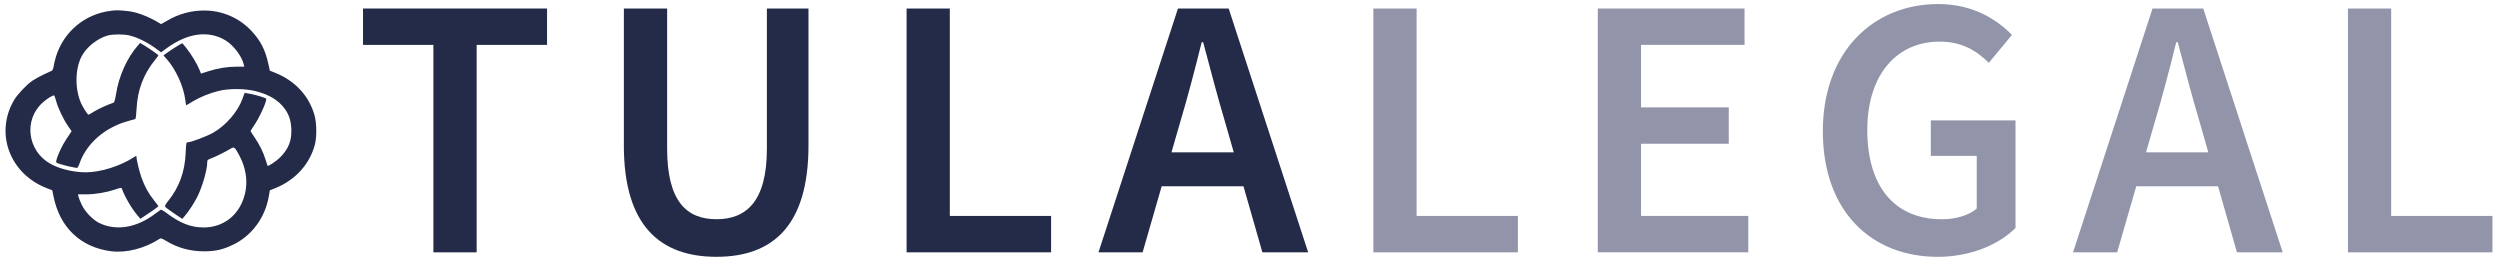 <?xml version="1.0" encoding="UTF-8"?>
<svg id="Layer_1" xmlns="http://www.w3.org/2000/svg" version="1.1" viewBox="0 0 889.96 92.67">
  <!-- Generator: Adobe Illustrator 30.0.0, SVG Export Plug-In . SVG Version: 2.1.1 Build 123)  -->
  <defs>
    <style>
      .st0 {
        fill: #9295aa;
      }

      .st1 {
        fill: #242b48;
      }
    </style>
  </defs>
  <g>
    <path class="st1" d="M154.29,15.98h-25.06V3.03h65.51v12.95h-25.06v73.85h-15.4V15.98Z"/>
    <path class="st1" d="M222.09,51.76V3.03h15.4v49.9c0,18.9,7.06,25.11,17.57,25.11s17.94-6.21,17.94-25.11V3.03h14.81v48.73c0,28.51-12.64,39.66-32.76,39.66s-32.97-11.15-32.97-39.66Z"/>
    <path class="st1" d="M322.72,3.03h15.4v73.85h36.05v12.95h-51.44V3.03Z"/>
    <path class="st1" d="M419.34,3.03h18.05l28.3,86.8h-16.3l-13.22-46.19c-2.76-9.18-5.31-19.08-7.86-28.61h-.53c-2.39,9.61-4.94,19.43-7.7,28.61l-13.33,46.19h-15.71L419.34,3.03ZM407.77,54.23h40.88v12.08h-40.88v-12.08Z"/>
    <path class="st0" d="M488.89,3.03h15.4v73.85h36.05v12.95h-51.44V3.03Z"/>
    <path class="st0" d="M568.79,3.03h52.24v12.95h-36.84v22.24h31.22v12.95h-31.22v25.69h38.17v12.95h-53.57V3.03Z"/>
    <path class="st0" d="M648.9,46.72c0-28.4,18-45.28,41.09-45.28,12.32,0,20.76,5.42,26.23,10.99l-8.23,9.93c-4.35-4.25-9.45-7.54-17.52-7.54-15.4,0-25.75,11.94-25.75,31.43s9.18,31.8,26.6,31.8c4.83,0,9.61-1.38,12.37-3.82v-18.74h-16.35v-12.64h30.15v38.28c-5.79,5.84-15.82,10.3-27.71,10.3-23.41,0-40.88-15.98-40.88-44.7Z"/>
    <path class="st0" d="M766.27,3.03h18.05l28.3,86.8h-16.3l-13.22-46.19c-2.76-9.18-5.31-19.08-7.86-28.61h-.53c-2.39,9.61-4.94,19.43-7.7,28.61l-13.33,46.19h-15.71l28.3-86.8ZM754.7,54.23h40.88v12.08h-40.88v-12.08Z"/>
    <path class="st0" d="M835.82,3.03h15.4v73.85h36.05v12.95h-51.44V3.03Z"/>
  </g>
  <path class="st1" d="M39.52,3.85c-9.29,1.07-16.92,7.46-19.64,16.44-.34,1.09-.67,2.58-.79,3.34-.11.73-.39,1.4-.62,1.54-.22.11-1.52.7-2.86,1.32-1.35.65-3.17,1.63-4.07,2.24-2.05,1.4-5.28,4.8-6.51,6.87-6.96,11.76-1.6,26.26,11.59,31.37l1.99.76.45,2.22c2.22,11.06,9.71,18.15,20.6,19.5,5.39.65,11.84-1.01,17.06-4.38.56-.36.76-.31,2.44.7,4.12,2.5,8.59,3.7,13.61,3.7,4.1-.03,6.71-.65,10.38-2.44,6.62-3.25,11.31-9.71,12.57-17.28l.34-1.99,1.96-.79c7.07-2.86,12.21-8.47,14.06-15.46.73-2.72.67-7.66-.11-10.47-1.94-6.87-6.9-12.26-13.95-15.1l-1.96-.79-.45-2.05c-1.09-5.22-2.81-8.61-6.12-12.12-4.41-4.66-10.33-7.21-16.72-7.24-4.8,0-9.18,1.21-13.47,3.73l-1.96,1.12-.98-.59c-3.73-2.22-7.77-3.73-10.8-4.04-3.37-.36-3.96-.36-6.03-.14ZM46.2,12.66c2.97.7,6.62,2.58,10.02,5.13l1.12.84,1.99-1.46c7.44-5.44,14.9-6.45,20.93-2.81,2.86,1.74,5.84,5.64,6.51,8.59l.17.79h-2.75c-3.31,0-6.73.56-10.13,1.66l-2.5.79-.62-1.49c-.84-2.08-3.03-5.67-4.66-7.66l-1.35-1.66-.84.42c-.95.51-4.12,2.58-5.22,3.42l-.67.53,1.01,1.12c3.37,3.73,6.2,9.93,6.79,14.98.11.9.25,1.63.28,1.63.06,0,1.09-.59,2.3-1.35,2.69-1.6,5.98-2.95,9.29-3.76,3.7-.93,9.57-.87,13.36.14,4.69,1.23,7.86,3.17,10.07,6.12,1.54,2.08,2.24,4.18,2.41,7.18.2,4.24-1.01,7.32-4.12,10.35-1.29,1.26-4.15,3.17-4.35,2.86-.03-.03-.34-1.04-.7-2.19-.81-2.64-2.22-5.47-3.98-8.03-.76-1.09-1.37-2.05-1.37-2.16,0-.08.56-.95,1.23-1.94,1.85-2.67,4.38-8.14,4.38-9.48,0-.31-2.89-1.23-5.75-1.82-1.07-.22-1.96-.36-1.96-.34-.03.03-.39,1.01-.81,2.19-1.6,4.49-5.92,9.48-10.41,12.01-2.16,1.23-7.88,3.4-9.01,3.4-.56,0-.59.17-.76,3.7-.28,6.79-2.33,12.4-6.31,17.28-.67.81-1.15,1.68-1.07,1.88.06.2,1.49,1.26,3.14,2.39l3.03,2.02.93-1.09c1.4-1.66,3.28-4.52,4.41-6.76,1.77-3.51,3.54-9.62,3.54-12.21,0-.9.11-1.01,1.35-1.46,1.63-.62,5.39-2.5,6.87-3.42,1.37-.87,1.57-.7,3.2,2.36,3.09,5.78,3.31,12.01.65,17.4-2.55,5.19-7.49,8.22-13.33,8.22-4.6,0-8.45-1.52-13.41-5.28-.87-.67-1.74-1.12-1.91-1.01-.2.11-1.09.79-2.05,1.49-6.54,4.94-13.81,6.12-19.78,3.23-2.36-1.15-5.13-4.07-6.31-6.59-.53-1.15-1.04-2.41-1.12-2.86l-.17-.76h2.75c3.37,0,7.27-.65,10.38-1.71,2.1-.7,2.36-.73,2.5-.31.98,2.81,3.51,7.13,5.56,9.51l1.01,1.21,1.18-.76c1.71-1.07,5.25-3.56,5.25-3.73,0-.08-.7-.98-1.54-2.05-1.99-2.47-3.34-4.94-4.52-8.22-.73-2.05-1.8-6.54-1.8-7.6,0-.08-.42.14-.9.45-4.77,3.14-11.84,5.36-17.12,5.36-4.29,0-9.23-1.18-12.51-3-8.25-4.55-9.68-15.66-2.83-21.8,1.68-1.52,3.87-2.83,4.15-2.53.11.14.42,1.07.7,2.08.65,2.39,2.55,6.4,4.18,8.75l1.29,1.88-1.8,2.69c-1.6,2.39-3.11,5.61-3.65,7.77-.17.7-.08.76,1.6,1.29,1.66.53,3.59.98,5.33,1.26.7.11.79-.03,1.46-1.88,2.02-5.5,6.62-10.3,12.57-13.05,1.96-.93,3.2-1.35,7.13-2.41.2-.06.36-1.4.48-3.56.31-6.79,2.5-12.57,6.71-17.65.59-.73,1.07-1.37,1.07-1.46,0-.2-3.09-2.36-5.02-3.54l-1.49-.9-.81.93c-3.9,4.46-6.73,10.8-7.77,17.31-.34,2.05-.59,2.95-.9,3.03-2.1.73-5.44,2.22-6.93,3.17-.98.62-1.88,1.12-1.99,1.12-.28,0-1.96-2.64-2.61-4.07-2.27-5.13-2.16-12.26.22-16.78,1.71-3.25,5.67-6.37,9.26-7.35,1.82-.51,5.72-.51,7.88,0Z"/>
</svg>
